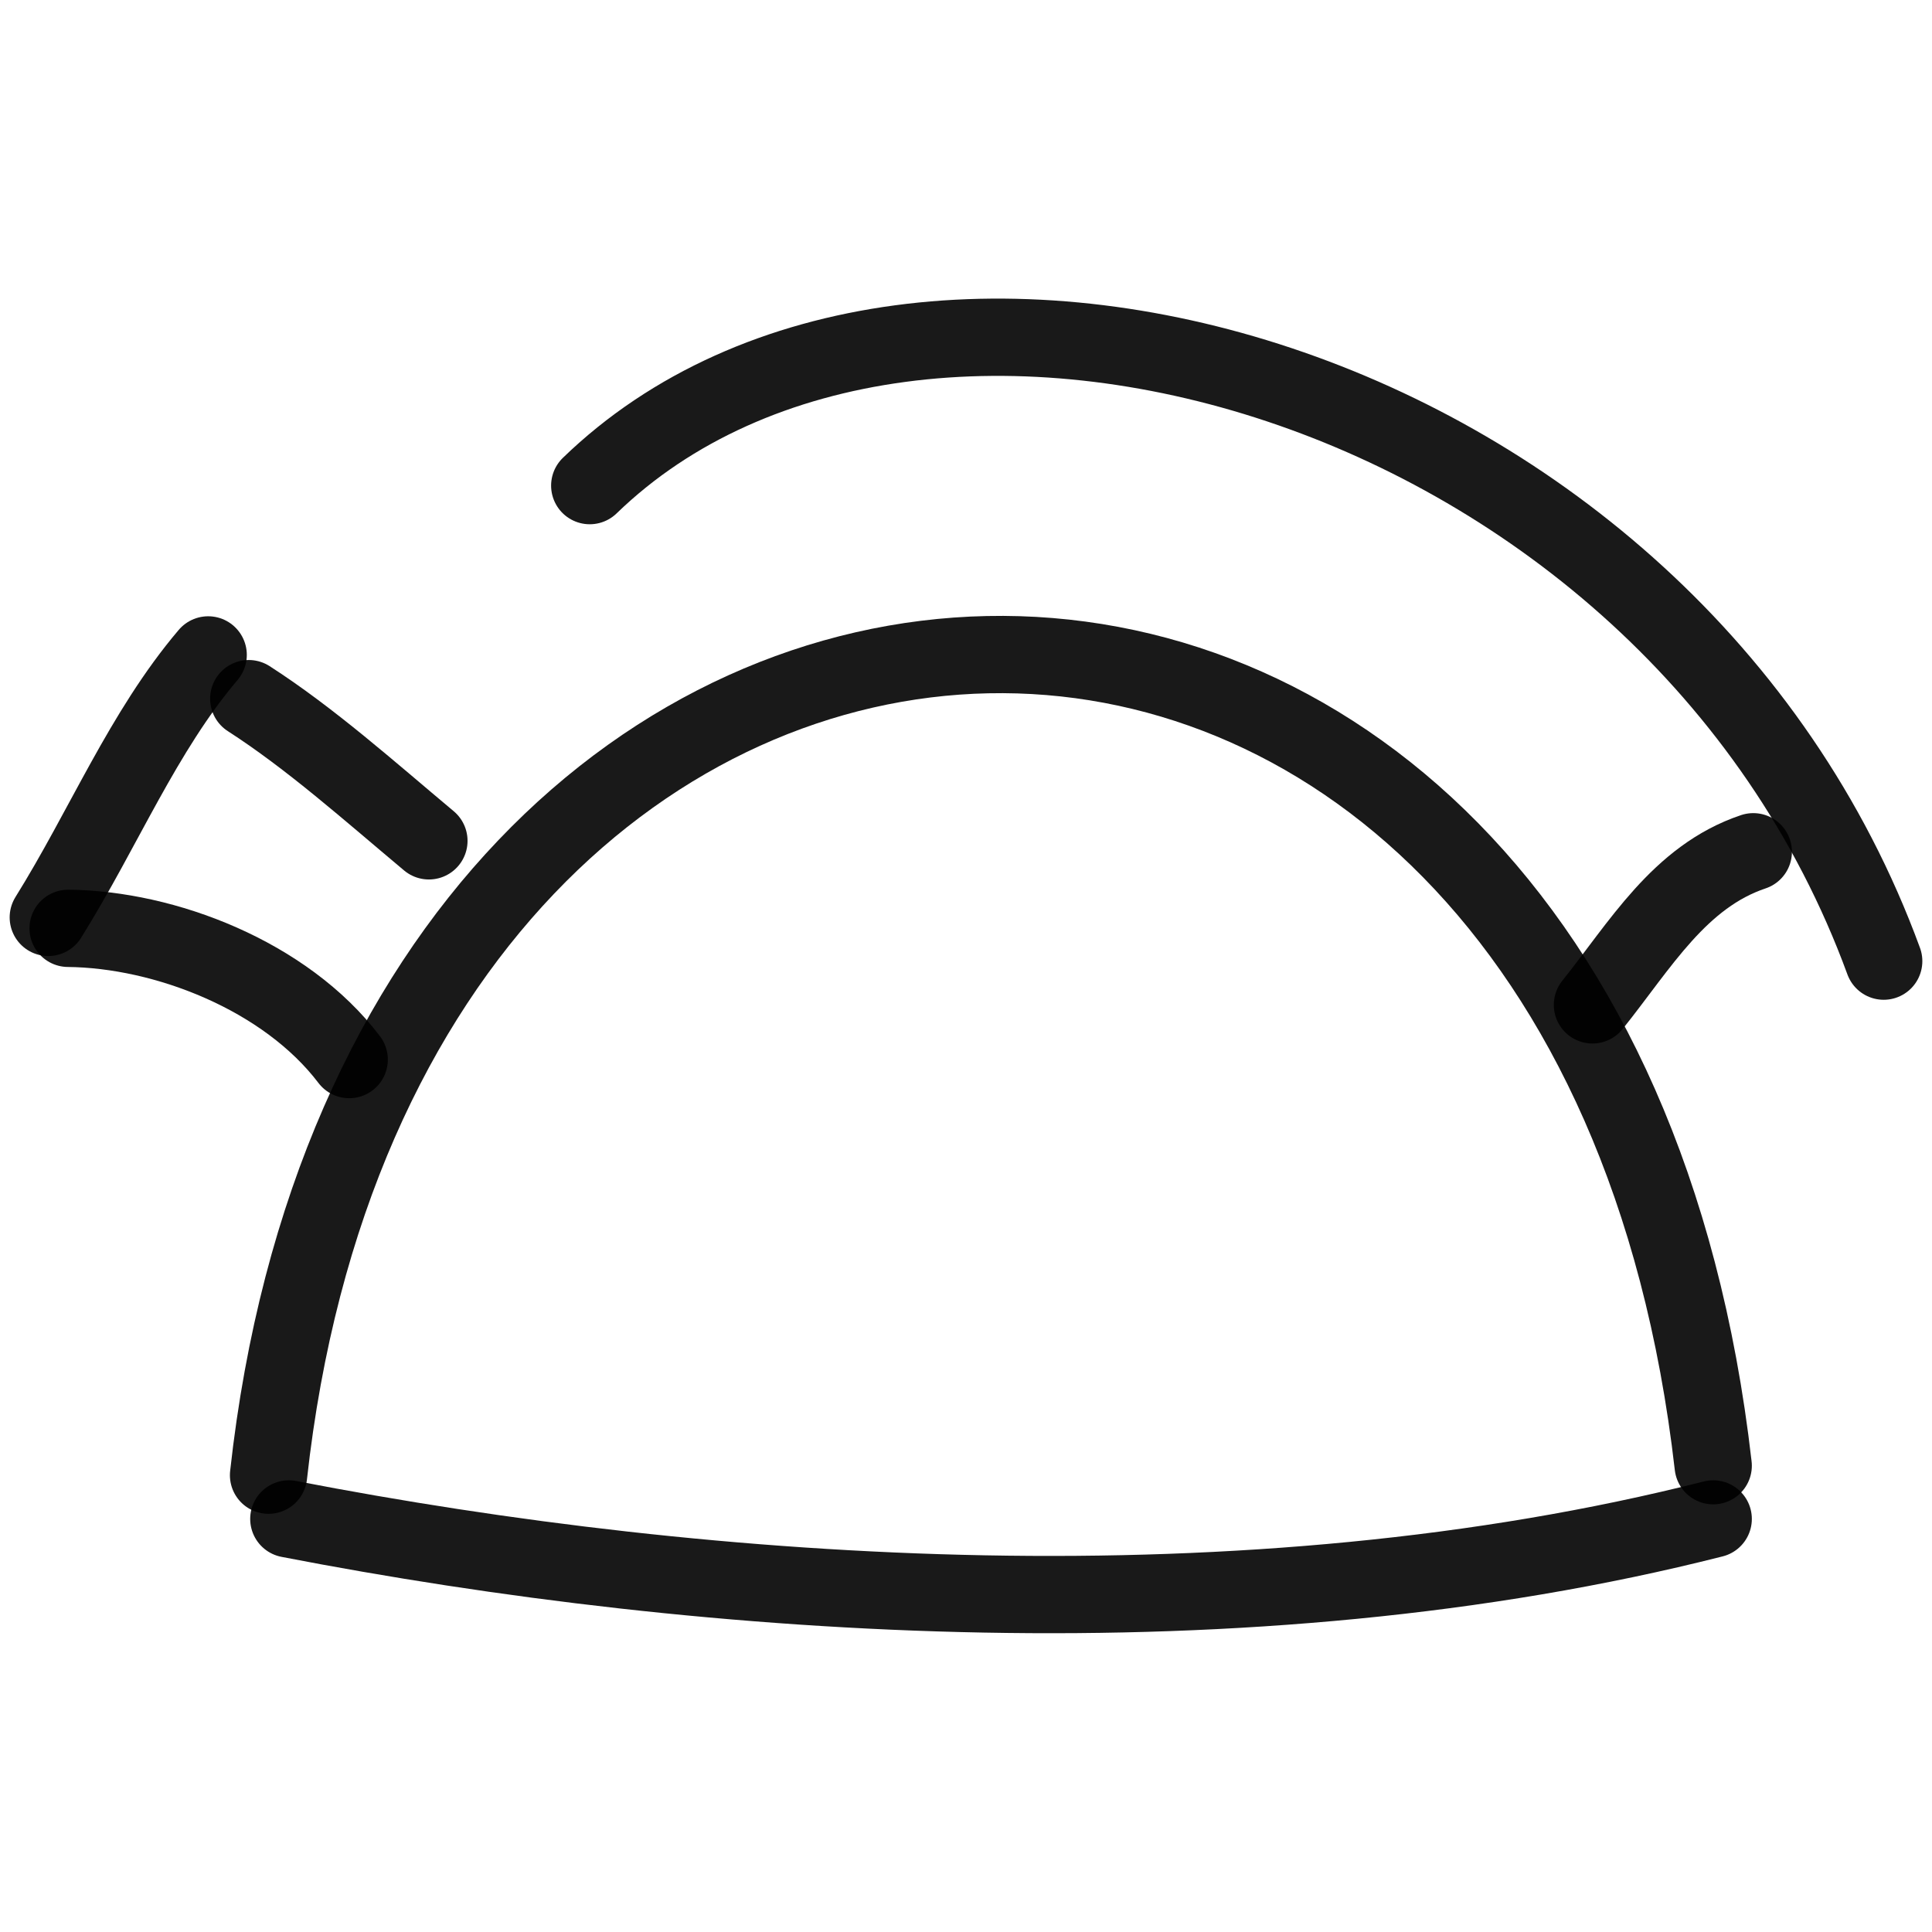 <svg xmlns="http://www.w3.org/2000/svg" version="1.1" xmlns:xlink="http://www.w3.org/1999/xlink" width="100%" height="100%" id="svgWorkerArea" viewBox="0 0 400 400" xmlns:artdraw="https://artdraw.muisca.co" style="background: white;"><defs id="defsdoc"><pattern id="patternBool" x="0" y="0" width="10" height="10" patternUnits="userSpaceOnUse" patternTransform="rotate(35)"><circle cx="5" cy="5" r="4" style="stroke: none;fill: #ff000070;"></circle></pattern></defs><g id="fileImp-901203740" class="cosito"><path id="pathImp-974309479" fill="none" stroke="#000000" stroke-linecap="round" stroke-linejoin="round" stroke-opacity="0.9" stroke-width="16" class="grouped" d="M122.1 100.541C190 34.789 345.6 77.789 390 198.994"></path><path id="pathImp-669032724" fill="none" stroke="#000000" stroke-linecap="round" stroke-linejoin="round" stroke-opacity="0.9" stroke-width="16" class="grouped" d="M55.6 305.421C80 83.989 328.5 74.489 354.7 303.461"></path><path id="pathImp-126396113" fill="none" stroke="#000000" stroke-linecap="round" stroke-linejoin="round" stroke-opacity="0.9" stroke-width="16" class="grouped" d="M59.8 314.477C147.1 331.389 258.2 338.989 354.7 314.477"></path><path id="pathImp-422922242" fill="none" stroke="#000000" stroke-linecap="round" stroke-linejoin="round" stroke-opacity="0.9" stroke-width="16" class="grouped" d="M88.8 174.087C76.5 163.789 64.3 152.889 51.5 144.649"></path><path id="pathImp-936576323" fill="none" stroke="#000000" stroke-linecap="round" stroke-linejoin="round" stroke-opacity="0.9" stroke-width="16" class="grouped" d="M43.1 135.593C29.6 151.489 21.5 171.489 10 189.937"></path><path id="pathImp-253086777" fill="none" stroke="#000000" stroke-linecap="round" stroke-linejoin="round" stroke-opacity="0.9" stroke-width="16" class="grouped" d="M14.1 192.201C34.1 192.389 59.1 201.989 72.3 219.375"></path><path id="pathImp-305994377" fill="none" stroke="#000000" stroke-linecap="round" stroke-linejoin="round" stroke-opacity="0.9" stroke-width="16" class="grouped" d="M363 176.349C347.7 181.489 339.6 195.689 329.7 208.05"></path></g></svg>